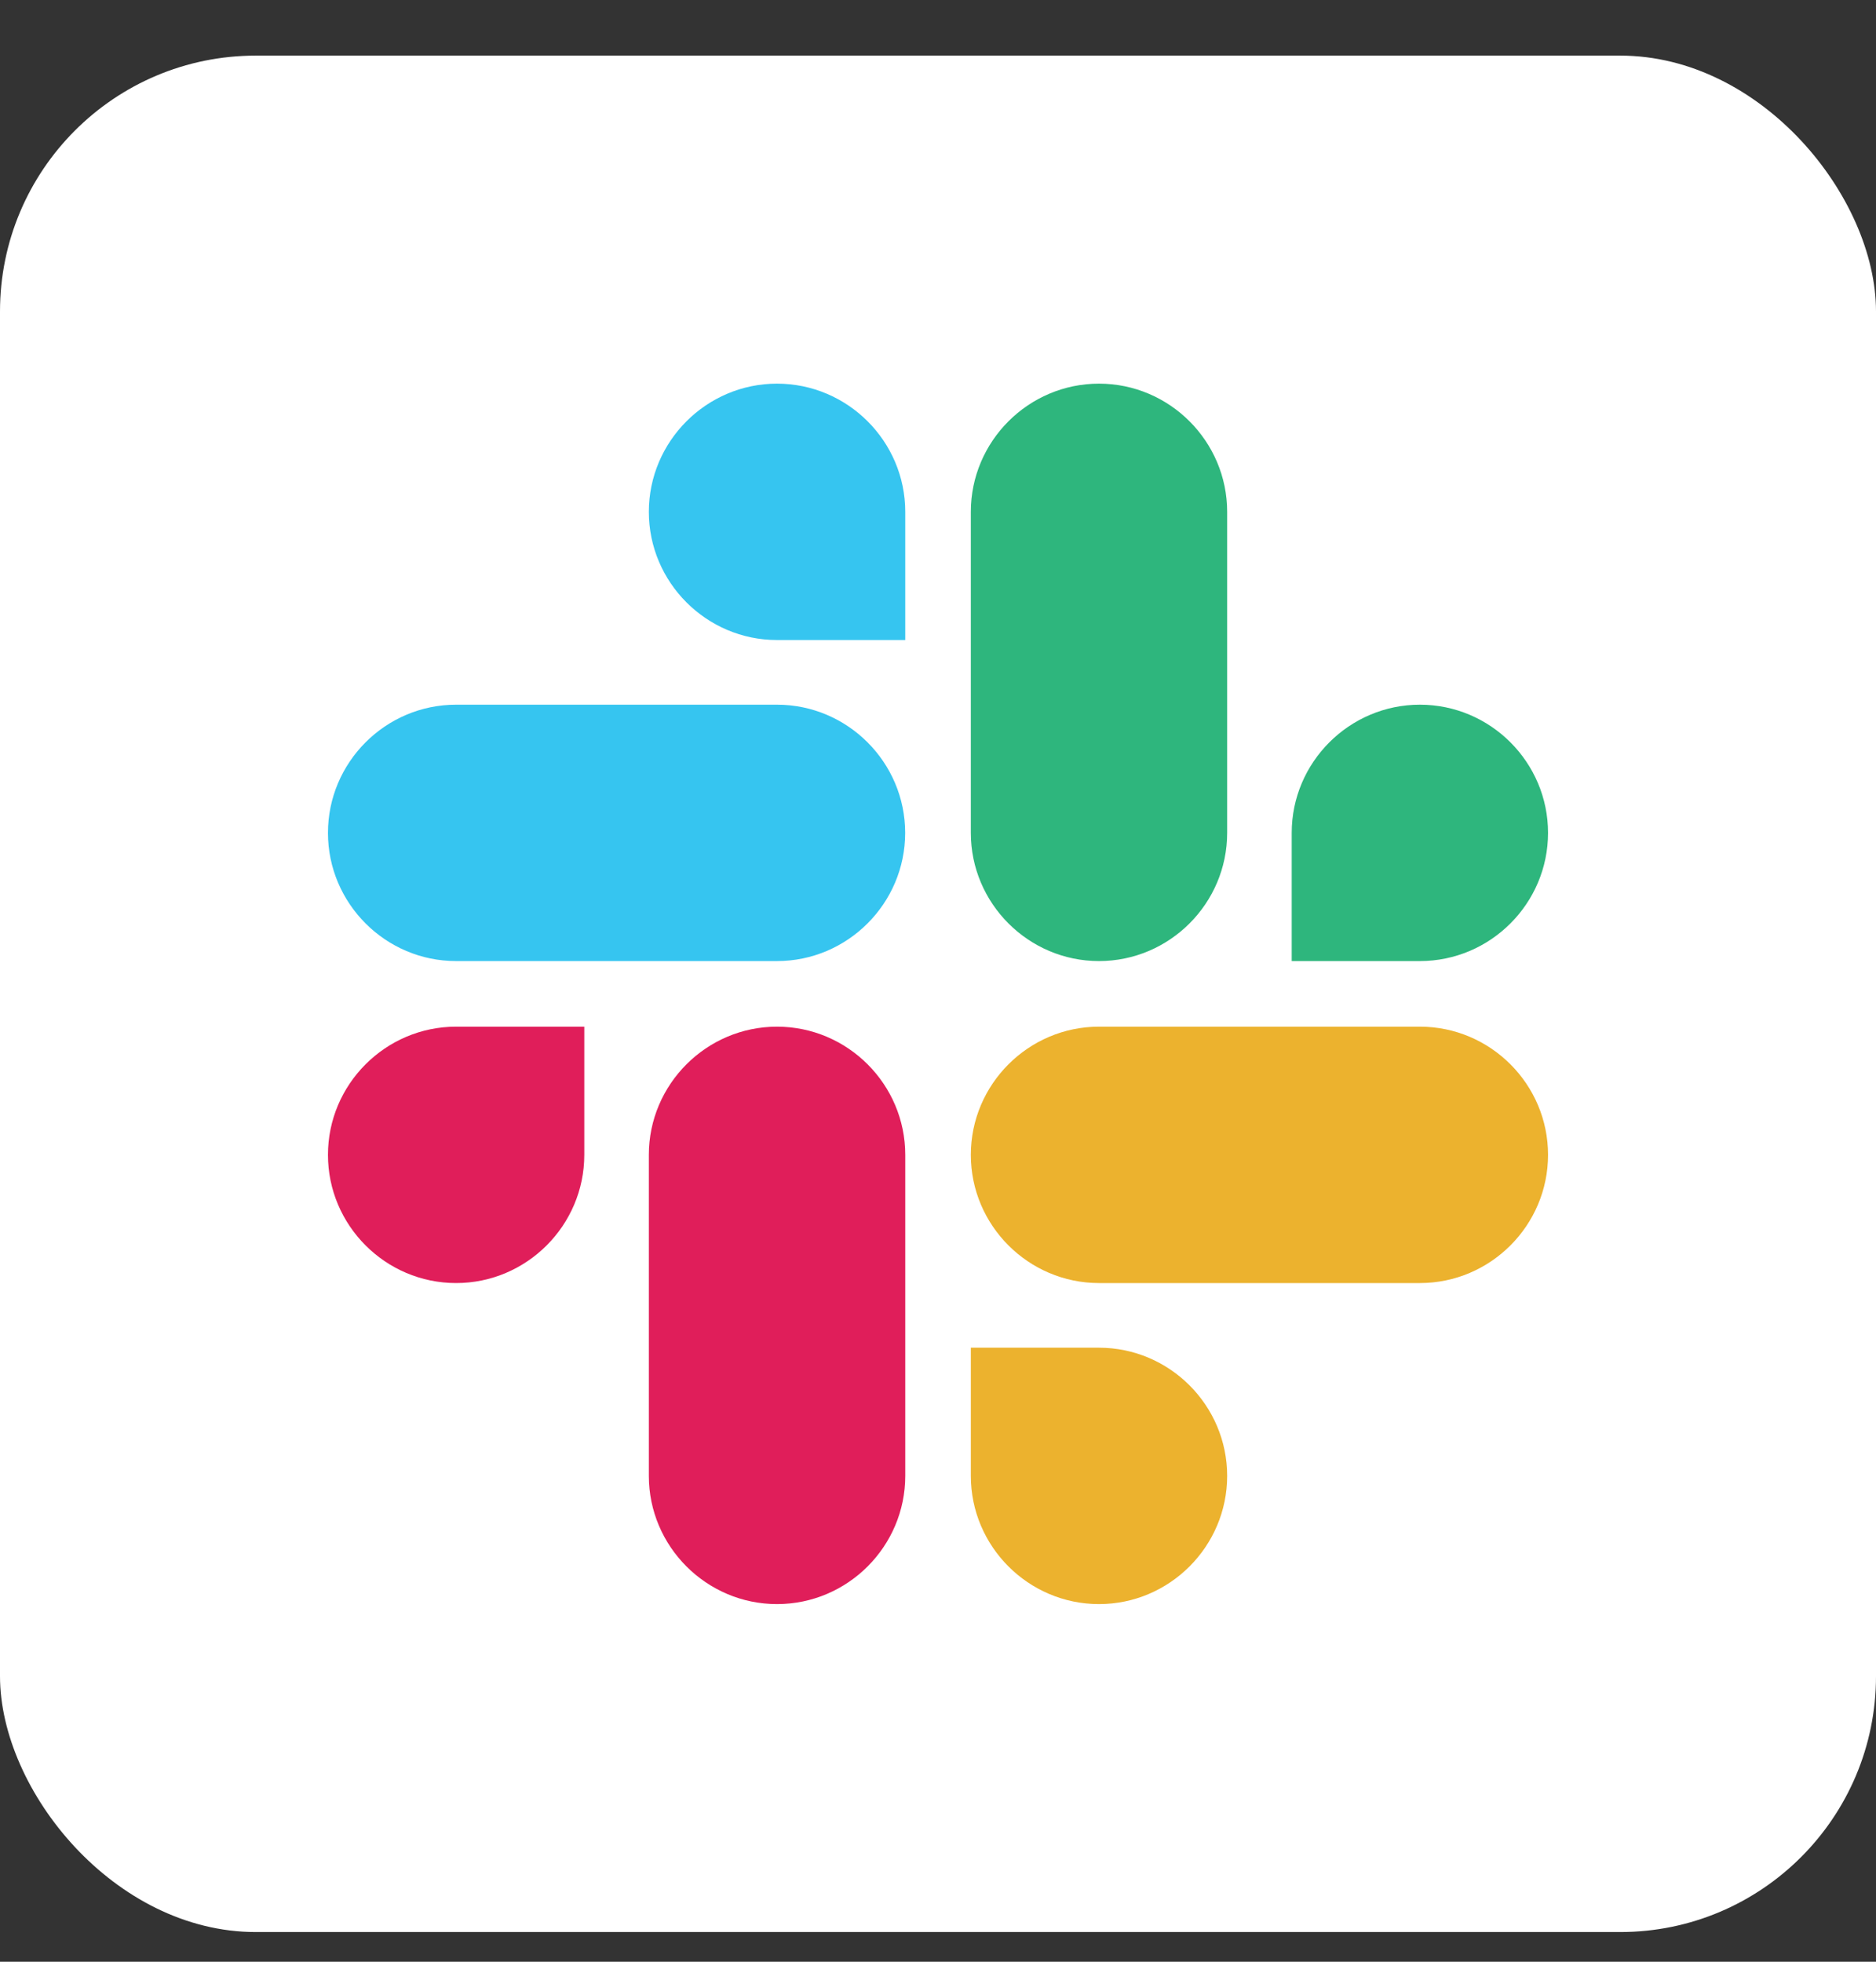 <?xml version="1.0" encoding="UTF-8"?> <svg xmlns="http://www.w3.org/2000/svg" width="22" height="23" viewBox="0 0 22 23" fill="none"><rect x="0" y="0" width="22" height="23" fill="#333333" stroke="none"/><rect y="0.652" width="22" height="22" rx="3" fill="white"></rect><path d="M6.852 13.54C6.852 14.367 6.176 15.043 5.349 15.043C4.521 15.043 3.846 14.367 3.846 13.54C3.846 12.713 4.521 12.037 5.349 12.037H6.852V13.54Z" fill="#E01E5A"></path><path d="M7.609 13.54C7.609 12.713 8.285 12.037 9.112 12.037C9.94 12.037 10.616 12.713 10.616 13.54V17.304C10.616 18.131 9.94 18.807 9.112 18.807C8.285 18.807 7.609 18.131 7.609 17.304V13.54Z" fill="#E01E5A"></path><path d="M9.112 7.504C8.285 7.504 7.609 6.828 7.609 6.001C7.609 5.174 8.285 4.498 9.112 4.498C9.94 4.498 10.616 5.174 10.616 6.001V7.504H9.112Z" fill="#36C5F0"></path><path d="M9.112 8.262C9.939 8.262 10.615 8.938 10.615 9.765C10.615 10.592 9.939 11.268 9.112 11.268H5.349C4.521 11.268 3.846 10.592 3.846 9.765C3.846 8.938 4.521 8.262 5.349 8.262H9.112Z" fill="#36C5F0"></path><path d="M15.148 9.765C15.148 8.938 15.824 8.262 16.651 8.262C17.479 8.262 18.154 8.938 18.154 9.765C18.154 10.592 17.479 11.268 16.651 11.268H15.148V9.765Z" fill="#2EB67D"></path><path d="M14.391 9.765C14.391 10.592 13.715 11.268 12.888 11.268C12.061 11.268 11.385 10.592 11.385 9.765V6.001C11.385 5.174 12.061 4.498 12.888 4.498C13.715 4.498 14.391 5.174 14.391 6.001V9.765Z" fill="#2EB67D"></path><path d="M12.888 15.801C13.715 15.801 14.391 16.477 14.391 17.304C14.391 18.131 13.715 18.807 12.888 18.807C12.061 18.807 11.385 18.131 11.385 17.304V15.801H12.888Z" fill="#ECB22E"></path><path d="M12.888 15.043C12.061 15.043 11.385 14.367 11.385 13.54C11.385 12.713 12.061 12.037 12.888 12.037H16.651C17.479 12.037 18.154 12.713 18.154 13.54C18.154 14.367 17.479 15.043 16.651 15.043H12.888Z" fill="#ECB22E"></path></svg> 